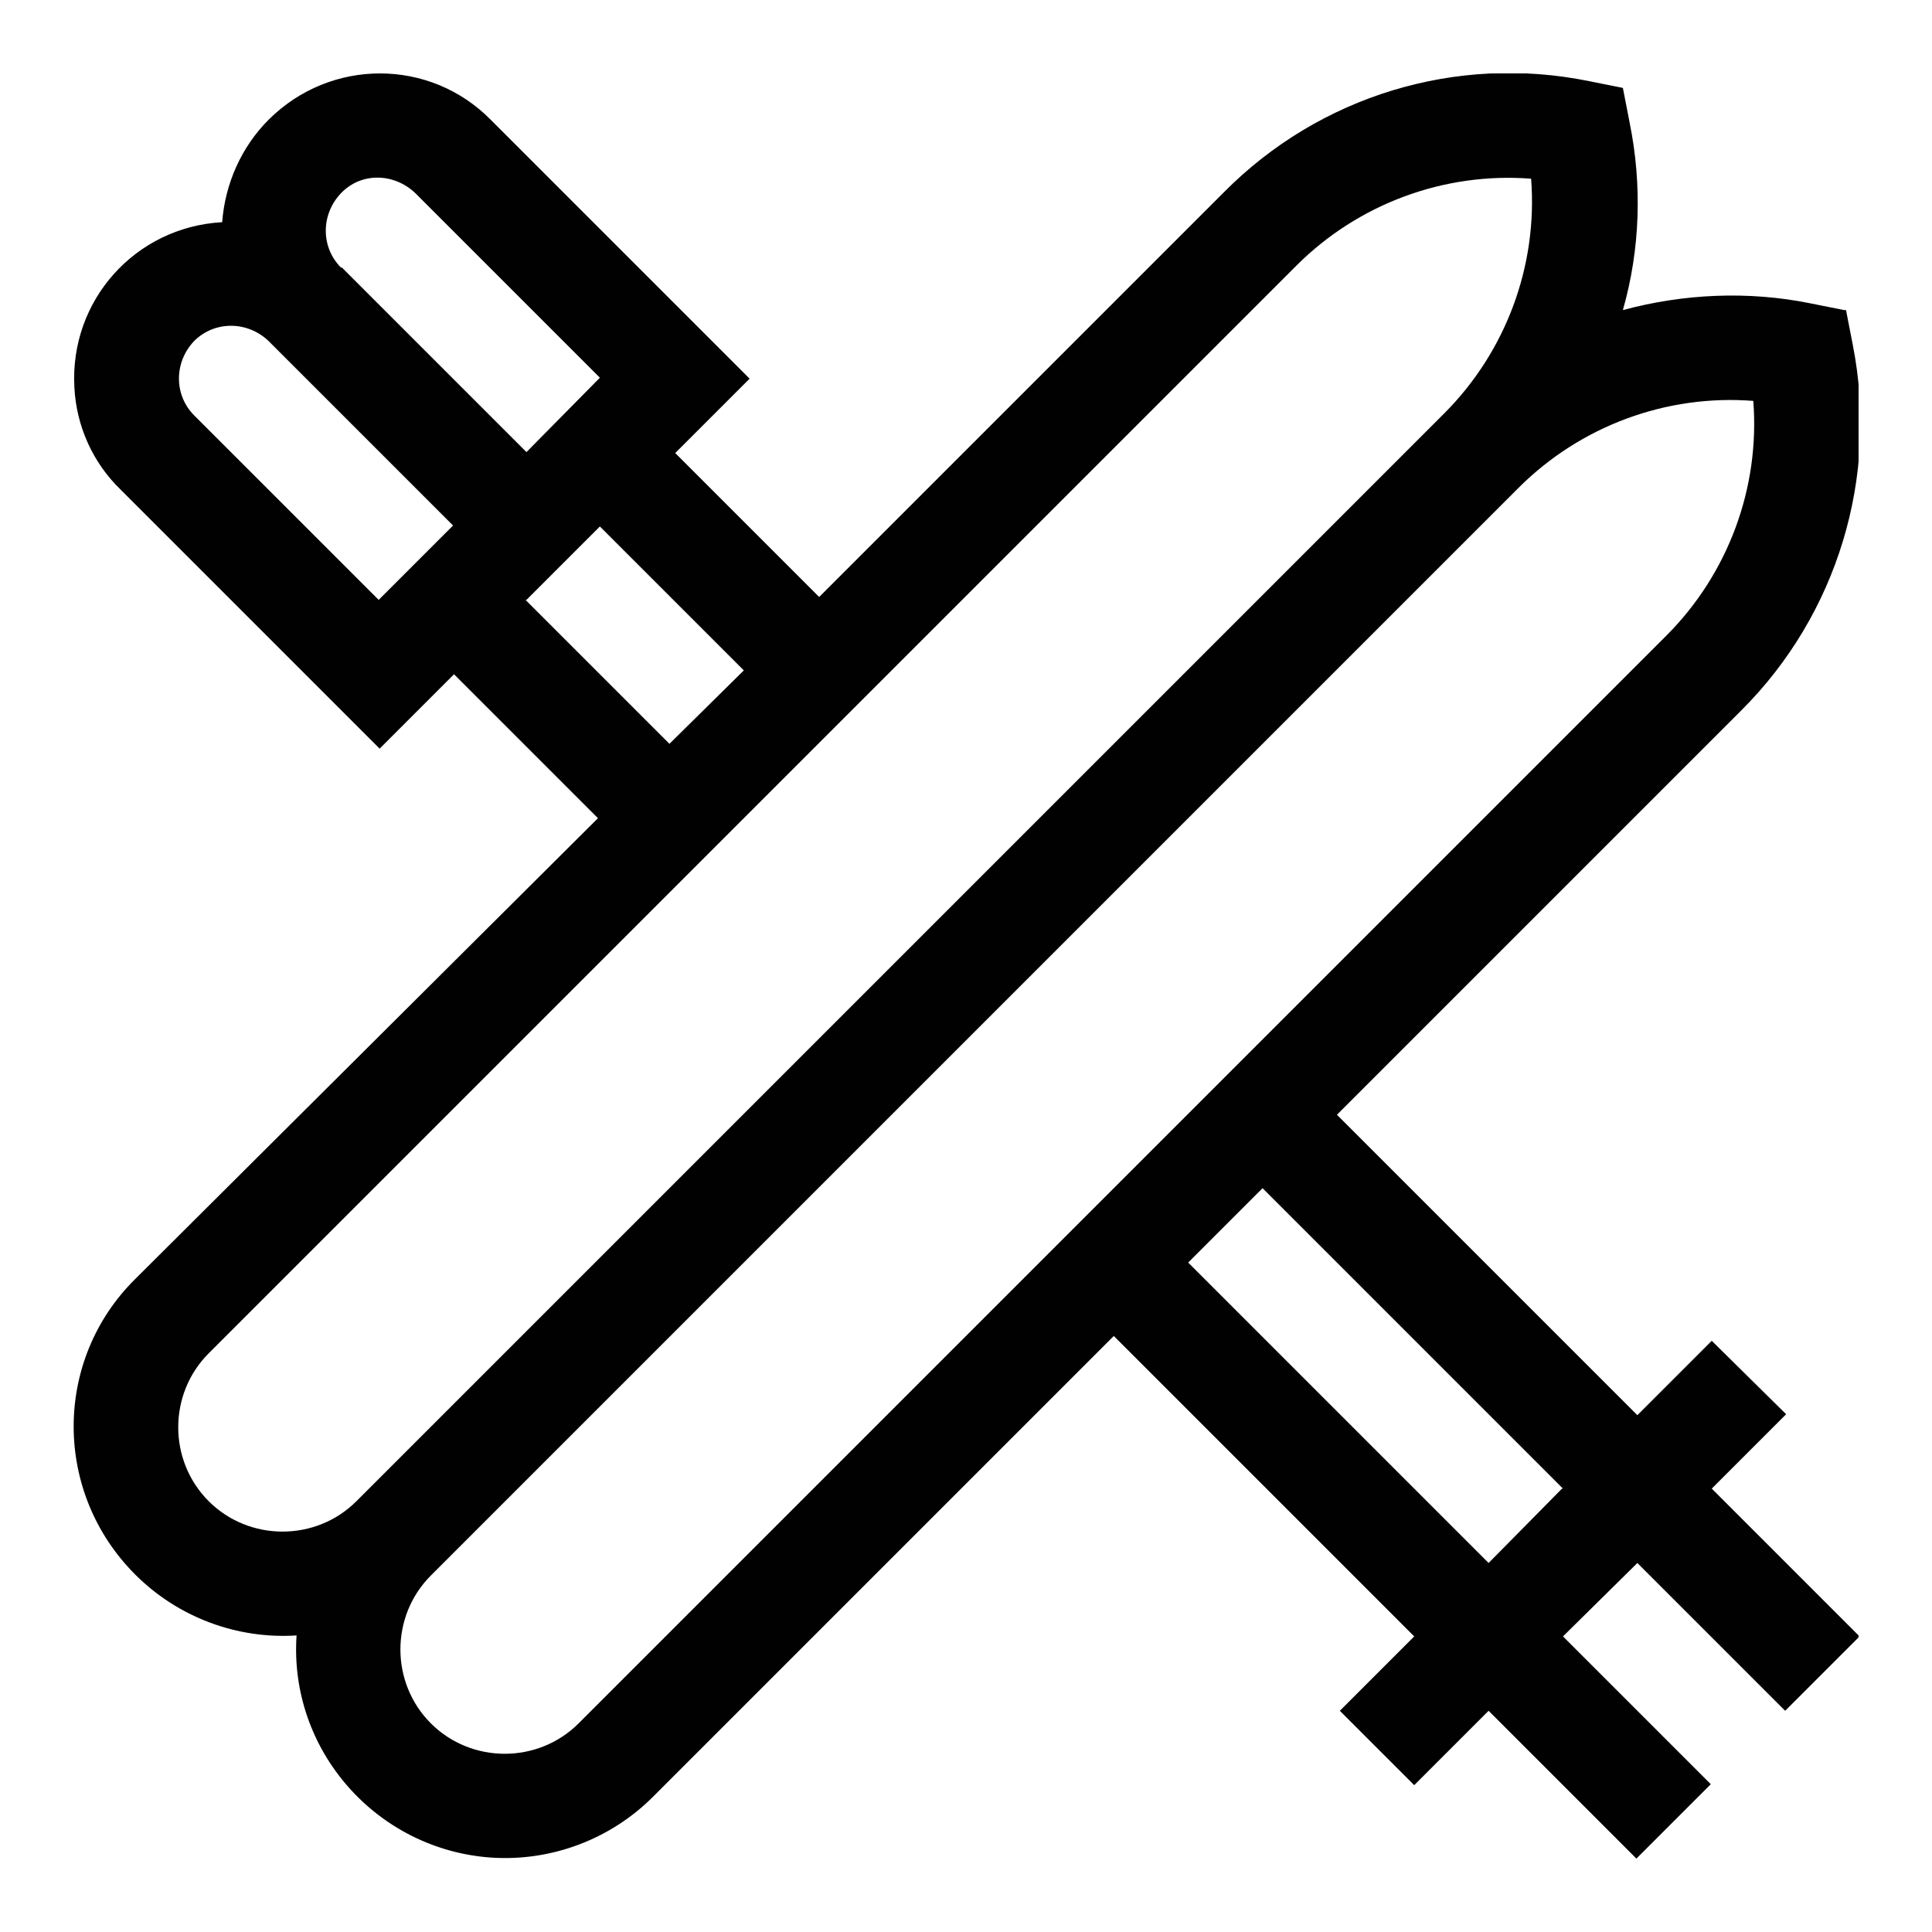 <?xml version="1.0" encoding="UTF-8"?>
<svg xmlns="http://www.w3.org/2000/svg" xmlns:xlink="http://www.w3.org/1999/xlink" id="Calque_1" viewBox="0 0 20 20">
  <defs>
    <style>
      .cls-1 {
        fill: none;
      }

      .cls-2 {
        fill: #010101;
      }

      .cls-3 {
        fill: #fff;
      }

      .cls-4 {
        clip-path: url(#clippath);
      }
    </style>
    <clipPath id="clippath">
      <rect class="cls-1" x=".76" y=".76" width="18.48" height="18.48"></rect>
    </clipPath>
  </defs>
  <rect class="cls-3" x="-.09" y="-.09" width="20.18" height="20.19"></rect>
  <g id="Groupe_3285">
    <g class="cls-4">
      <g id="Groupe_3284">
        <path id="Tracé_8381" class="cls-2" d="M19.09,3.21l-.35-.07c-.64-.13-1.31-.1-1.94.07.18-.63.2-1.3.07-1.94l-.07-.36-.35-.07c-1.37-.28-2.79.15-3.78,1.15l-4.19,4.19-1.49-1.49.77-.77-2.68-2.68c-.63-.64-1.66-.64-2.3,0-.28.28-.45.66-.48,1.06-.9.05-1.58.81-1.53,1.71.02.4.19.78.48,1.06l2.68,2.68.77-.77,1.49,1.49L1.4,13.24c-.85.84-.85,2.21,0,3.06.44.44,1.05.67,1.67.63-.08,1.19.83,2.22,2.02,2.3.62.04,1.23-.19,1.67-.63l4.77-4.77,3.11,3.11-.77.77.77.77.77-.77,1.53,1.53.77-.77-1.53-1.53.77-.76,1.53,1.53.77-.77-1.53-1.53.77-.77-.77-.76-.77.77-3.11-3.11,4.19-4.19c.99-.99,1.42-2.41,1.15-3.78l-.07-.36ZM3.92,6.21l-1.91-1.91c-.21-.21-.21-.55,0-.77.21-.21.55-.21.77,0l1.91,1.91-.76.76ZM3.53,2.77c-.21-.21-.21-.55,0-.77s.55-.21.77,0l1.91,1.91-.76.77-1.91-1.91ZM5.45,6.21l.76-.76,1.49,1.49-.77.76-1.49-1.49ZM2.16,15.54c-.42-.42-.42-1.11,0-1.53L13.42,2.75c.64-.64,1.53-.97,2.43-.9.07.9-.26,1.79-.9,2.43L3.69,15.54c-.42.42-1.11.42-1.53,0M16.17,15.41l-.76.77-3.11-3.11.77-.77,3.11,3.11ZM17.25,6.58l-11.26,11.26c-.42.42-1.11.42-1.53,0-.42-.42-.42-1.11,0-1.53L15.72,5.05c.64-.64,1.53-.97,2.43-.9.07.9-.26,1.79-.9,2.43"></path>
      </g>
    </g>
  </g>
</svg>
